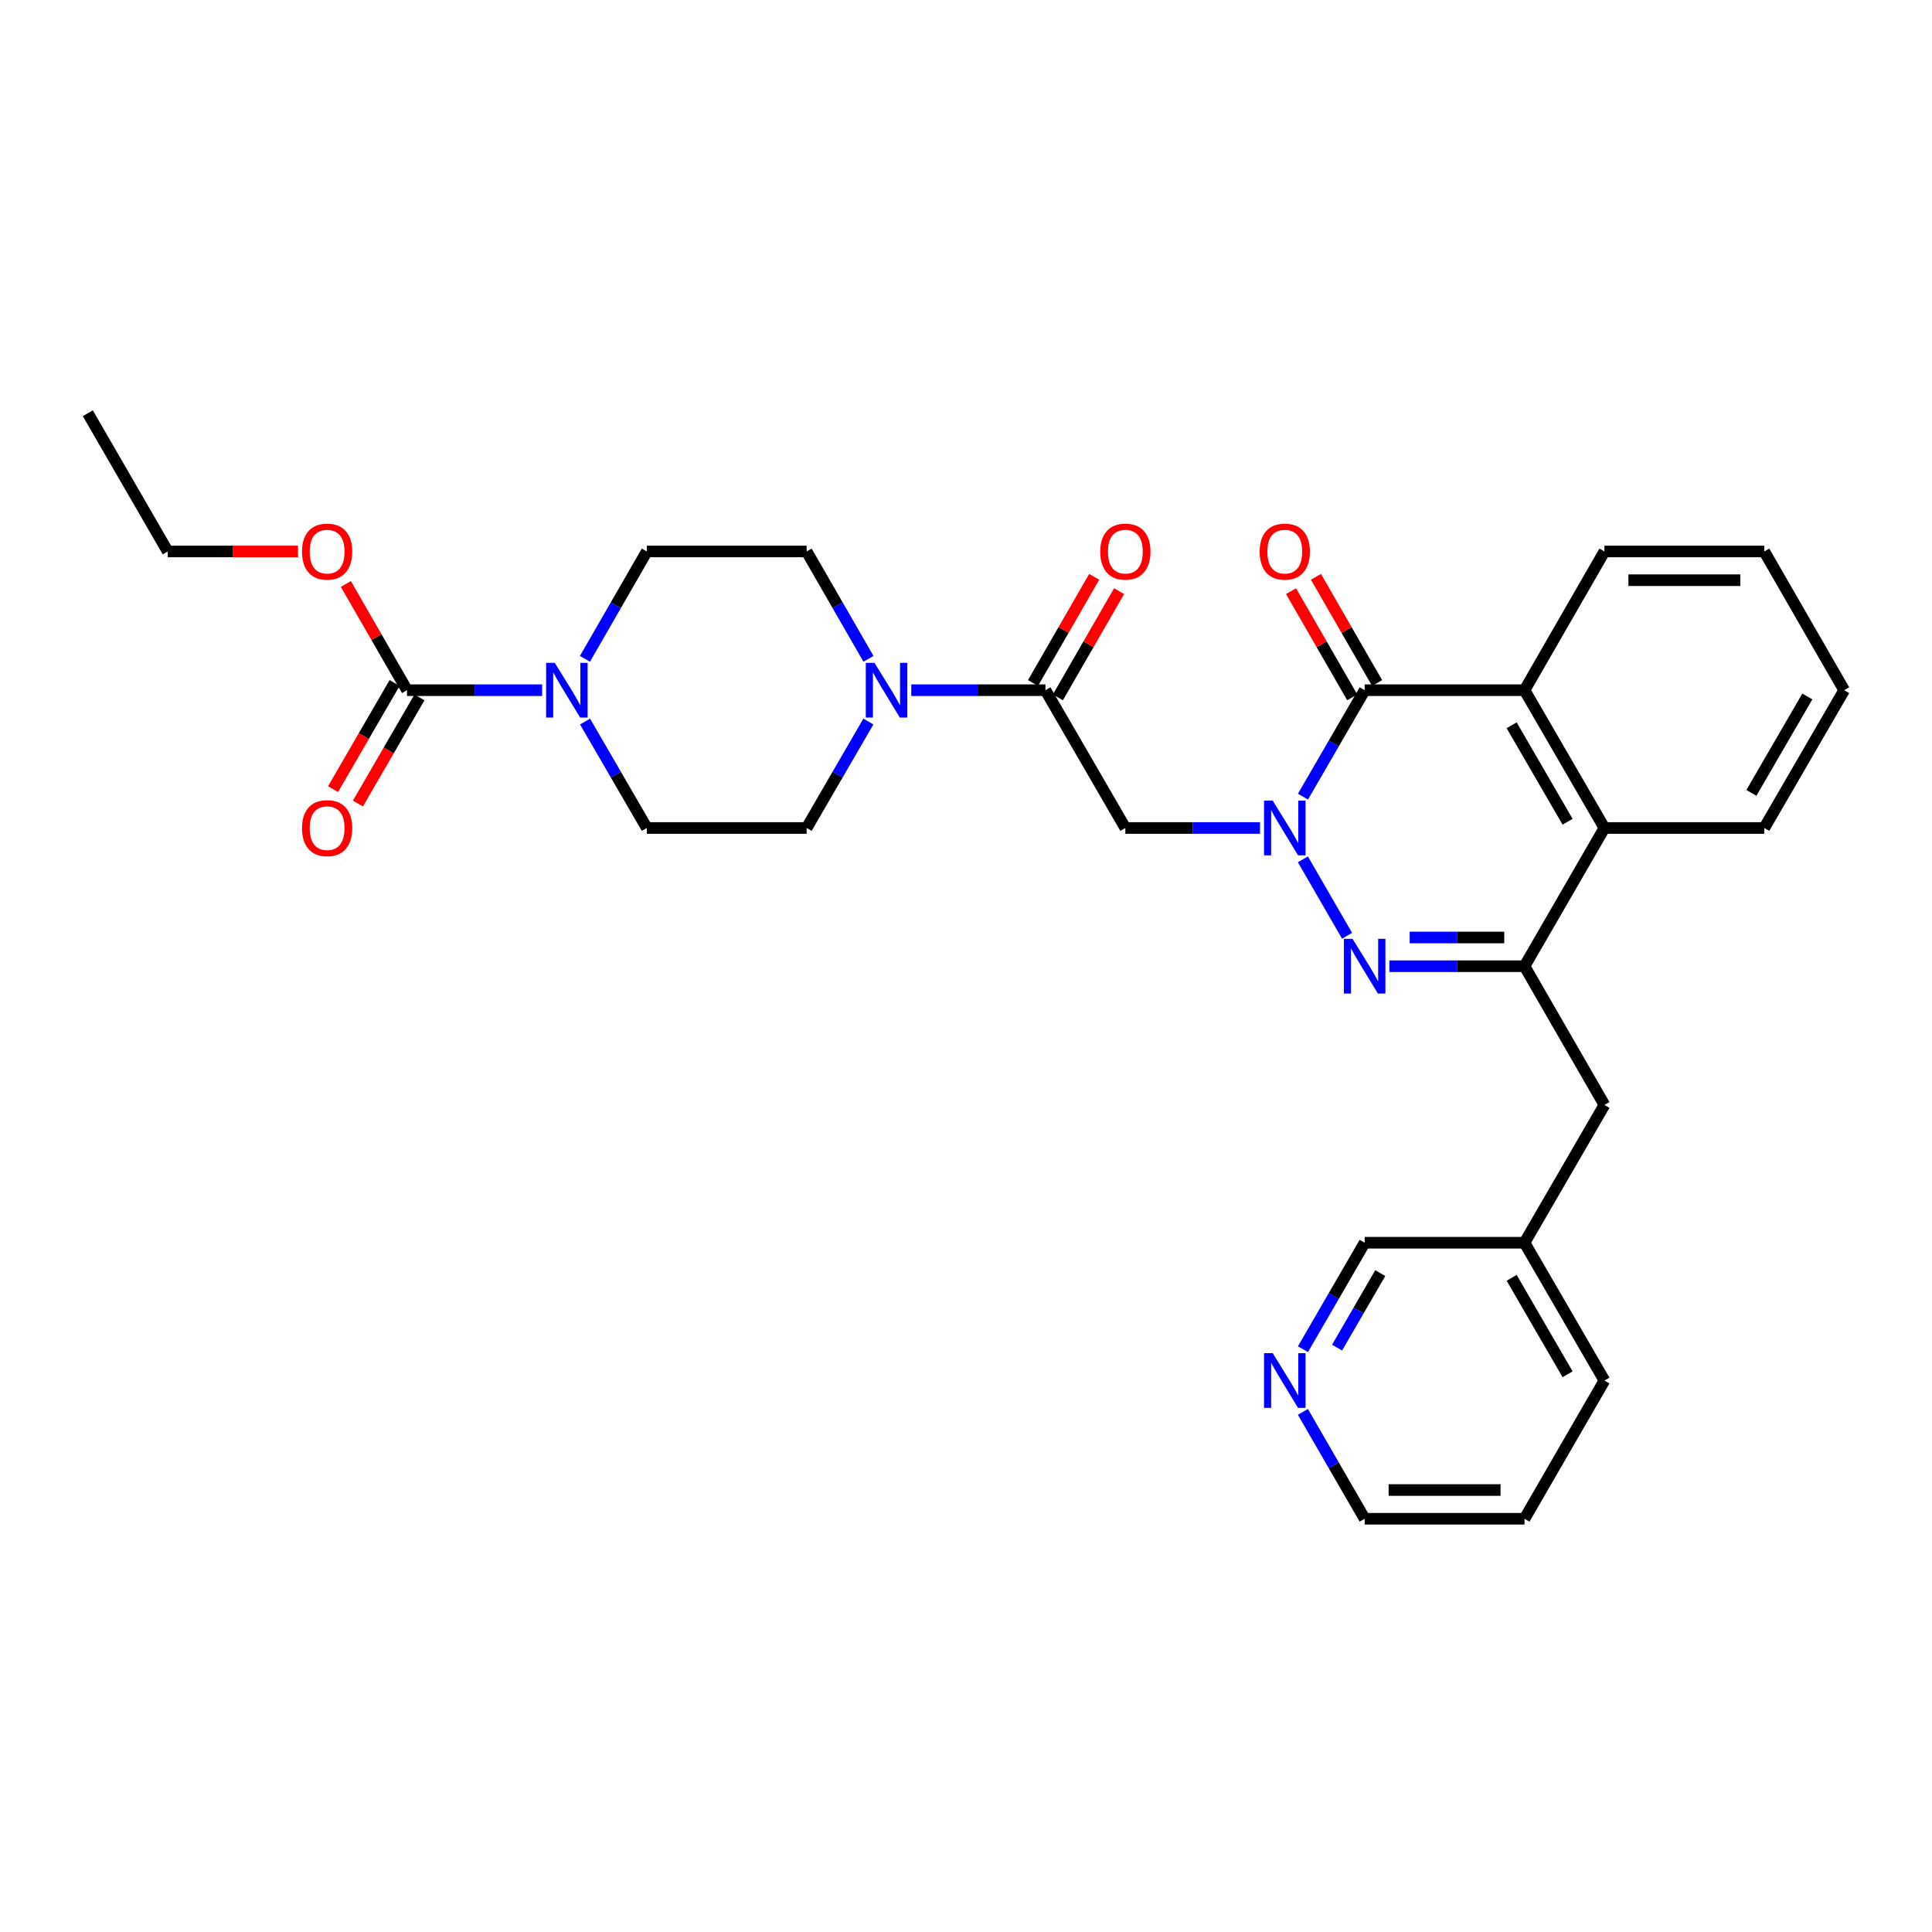 <?xml version='1.0' encoding='iso-8859-1'?>
<svg version='1.1' baseProfile='full'
              xmlns='http://www.w3.org/2000/svg'
                      xmlns:rdkit='http://www.rdkit.org/xml'
                      xmlns:xlink='http://www.w3.org/1999/xlink'
                  xml:space='preserve'
width='1000px' height='1000px' viewBox='0 0 1000 1000'>
<!-- END OF HEADER -->
<rect style='opacity:1.0;fill:#FFFFFF;stroke:none' width='1000' height='1000' x='0' y='0'> </rect>
<path class='bond-0' d='M 674.378,444.791 L 697.242,484.358' style='fill:none;fill-rule:evenodd;stroke:#0000FF;stroke-width:6px;stroke-linecap:butt;stroke-linejoin:miter;stroke-opacity:1' />
<path class='bond-1' d='M 674.406,412.344 L 690.377,384.794' style='fill:none;fill-rule:evenodd;stroke:#0000FF;stroke-width:6px;stroke-linecap:butt;stroke-linejoin:miter;stroke-opacity:1' />
<path class='bond-1' d='M 690.377,384.794 L 706.348,357.245' style='fill:none;fill-rule:evenodd;stroke:#000000;stroke-width:6px;stroke-linecap:butt;stroke-linejoin:miter;stroke-opacity:1' />
<path class='bond-3' d='M 652.199,428.565 L 617.342,428.565' style='fill:none;fill-rule:evenodd;stroke:#0000FF;stroke-width:6px;stroke-linecap:butt;stroke-linejoin:miter;stroke-opacity:1' />
<path class='bond-3' d='M 617.342,428.565 L 582.485,428.565' style='fill:none;fill-rule:evenodd;stroke:#000000;stroke-width:6px;stroke-linecap:butt;stroke-linejoin:miter;stroke-opacity:1' />
<path class='bond-2' d='M 719.156,500.116 L 754.123,500.116' style='fill:none;fill-rule:evenodd;stroke:#0000FF;stroke-width:6px;stroke-linecap:butt;stroke-linejoin:miter;stroke-opacity:1' />
<path class='bond-2' d='M 754.123,500.116 L 789.089,500.116' style='fill:none;fill-rule:evenodd;stroke:#000000;stroke-width:6px;stroke-linecap:butt;stroke-linejoin:miter;stroke-opacity:1' />
<path class='bond-2' d='M 729.646,485.24 L 754.123,485.24' style='fill:none;fill-rule:evenodd;stroke:#0000FF;stroke-width:6px;stroke-linecap:butt;stroke-linejoin:miter;stroke-opacity:1' />
<path class='bond-2' d='M 754.123,485.24 L 778.599,485.24' style='fill:none;fill-rule:evenodd;stroke:#000000;stroke-width:6px;stroke-linecap:butt;stroke-linejoin:miter;stroke-opacity:1' />
<path class='bond-4' d='M 706.348,357.245 L 789.089,357.245' style='fill:none;fill-rule:evenodd;stroke:#000000;stroke-width:6px;stroke-linecap:butt;stroke-linejoin:miter;stroke-opacity:1' />
<path class='bond-11' d='M 712.794,353.534 L 696.966,326.046' style='fill:none;fill-rule:evenodd;stroke:#000000;stroke-width:6px;stroke-linecap:butt;stroke-linejoin:miter;stroke-opacity:1' />
<path class='bond-11' d='M 696.966,326.046 L 681.139,298.558' style='fill:none;fill-rule:evenodd;stroke:#FF0000;stroke-width:6px;stroke-linecap:butt;stroke-linejoin:miter;stroke-opacity:1' />
<path class='bond-11' d='M 699.902,360.956 L 684.075,333.468' style='fill:none;fill-rule:evenodd;stroke:#000000;stroke-width:6px;stroke-linecap:butt;stroke-linejoin:miter;stroke-opacity:1' />
<path class='bond-11' d='M 684.075,333.468 L 668.248,305.98' style='fill:none;fill-rule:evenodd;stroke:#FF0000;stroke-width:6px;stroke-linecap:butt;stroke-linejoin:miter;stroke-opacity:1' />
<path class='bond-10' d='M 789.089,500.116 L 830.451,571.915' style='fill:none;fill-rule:evenodd;stroke:#000000;stroke-width:6px;stroke-linecap:butt;stroke-linejoin:miter;stroke-opacity:1' />
<path class='bond-31' d='M 789.089,500.116 L 830.451,428.565' style='fill:none;fill-rule:evenodd;stroke:#000000;stroke-width:6px;stroke-linecap:butt;stroke-linejoin:miter;stroke-opacity:1' />
<path class='bond-5' d='M 582.485,428.565 L 541.122,357.245' style='fill:none;fill-rule:evenodd;stroke:#000000;stroke-width:6px;stroke-linecap:butt;stroke-linejoin:miter;stroke-opacity:1' />
<path class='bond-8' d='M 789.089,357.245 L 830.451,428.565' style='fill:none;fill-rule:evenodd;stroke:#000000;stroke-width:6px;stroke-linecap:butt;stroke-linejoin:miter;stroke-opacity:1' />
<path class='bond-8' d='M 782.425,375.406 L 811.378,425.329' style='fill:none;fill-rule:evenodd;stroke:#000000;stroke-width:6px;stroke-linecap:butt;stroke-linejoin:miter;stroke-opacity:1' />
<path class='bond-21' d='M 789.089,357.245 L 830.451,285.438' style='fill:none;fill-rule:evenodd;stroke:#000000;stroke-width:6px;stroke-linecap:butt;stroke-linejoin:miter;stroke-opacity:1' />
<path class='bond-7' d='M 541.122,357.245 L 506.398,357.245' style='fill:none;fill-rule:evenodd;stroke:#000000;stroke-width:6px;stroke-linecap:butt;stroke-linejoin:miter;stroke-opacity:1' />
<path class='bond-7' d='M 506.398,357.245 L 471.674,357.245' style='fill:none;fill-rule:evenodd;stroke:#0000FF;stroke-width:6px;stroke-linecap:butt;stroke-linejoin:miter;stroke-opacity:1' />
<path class='bond-17' d='M 547.567,360.957 L 563.401,333.469' style='fill:none;fill-rule:evenodd;stroke:#000000;stroke-width:6px;stroke-linecap:butt;stroke-linejoin:miter;stroke-opacity:1' />
<path class='bond-17' d='M 563.401,333.469 L 579.234,305.982' style='fill:none;fill-rule:evenodd;stroke:#FF0000;stroke-width:6px;stroke-linecap:butt;stroke-linejoin:miter;stroke-opacity:1' />
<path class='bond-17' d='M 534.677,353.532 L 550.511,326.045' style='fill:none;fill-rule:evenodd;stroke:#000000;stroke-width:6px;stroke-linecap:butt;stroke-linejoin:miter;stroke-opacity:1' />
<path class='bond-17' d='M 550.511,326.045 L 566.344,298.557' style='fill:none;fill-rule:evenodd;stroke:#FF0000;stroke-width:6px;stroke-linecap:butt;stroke-linejoin:miter;stroke-opacity:1' />
<path class='bond-6' d='M 302.766,341.013 L 318.779,313.225' style='fill:none;fill-rule:evenodd;stroke:#0000FF;stroke-width:6px;stroke-linecap:butt;stroke-linejoin:miter;stroke-opacity:1' />
<path class='bond-6' d='M 318.779,313.225 L 334.791,285.438' style='fill:none;fill-rule:evenodd;stroke:#000000;stroke-width:6px;stroke-linecap:butt;stroke-linejoin:miter;stroke-opacity:1' />
<path class='bond-9' d='M 280.604,357.245 L 245.642,357.245' style='fill:none;fill-rule:evenodd;stroke:#0000FF;stroke-width:6px;stroke-linecap:butt;stroke-linejoin:miter;stroke-opacity:1' />
<path class='bond-9' d='M 245.642,357.245 L 210.68,357.245' style='fill:none;fill-rule:evenodd;stroke:#000000;stroke-width:6px;stroke-linecap:butt;stroke-linejoin:miter;stroke-opacity:1' />
<path class='bond-32' d='M 302.824,373.466 L 318.807,401.015' style='fill:none;fill-rule:evenodd;stroke:#0000FF;stroke-width:6px;stroke-linecap:butt;stroke-linejoin:miter;stroke-opacity:1' />
<path class='bond-32' d='M 318.807,401.015 L 334.791,428.565' style='fill:none;fill-rule:evenodd;stroke:#000000;stroke-width:6px;stroke-linecap:butt;stroke-linejoin:miter;stroke-opacity:1' />
<path class='bond-14' d='M 449.47,373.466 L 433.493,401.015' style='fill:none;fill-rule:evenodd;stroke:#0000FF;stroke-width:6px;stroke-linecap:butt;stroke-linejoin:miter;stroke-opacity:1' />
<path class='bond-14' d='M 433.493,401.015 L 417.515,428.565' style='fill:none;fill-rule:evenodd;stroke:#000000;stroke-width:6px;stroke-linecap:butt;stroke-linejoin:miter;stroke-opacity:1' />
<path class='bond-15' d='M 449.528,341.013 L 433.522,313.225' style='fill:none;fill-rule:evenodd;stroke:#0000FF;stroke-width:6px;stroke-linecap:butt;stroke-linejoin:miter;stroke-opacity:1' />
<path class='bond-15' d='M 433.522,313.225 L 417.515,285.438' style='fill:none;fill-rule:evenodd;stroke:#000000;stroke-width:6px;stroke-linecap:butt;stroke-linejoin:miter;stroke-opacity:1' />
<path class='bond-22' d='M 830.451,428.565 L 913.183,428.565' style='fill:none;fill-rule:evenodd;stroke:#000000;stroke-width:6px;stroke-linecap:butt;stroke-linejoin:miter;stroke-opacity:1' />
<path class='bond-16' d='M 204.246,353.513 L 188.315,380.983' style='fill:none;fill-rule:evenodd;stroke:#000000;stroke-width:6px;stroke-linecap:butt;stroke-linejoin:miter;stroke-opacity:1' />
<path class='bond-16' d='M 188.315,380.983 L 172.384,408.452' style='fill:none;fill-rule:evenodd;stroke:#FF0000;stroke-width:6px;stroke-linecap:butt;stroke-linejoin:miter;stroke-opacity:1' />
<path class='bond-16' d='M 217.114,360.976 L 201.183,388.446' style='fill:none;fill-rule:evenodd;stroke:#000000;stroke-width:6px;stroke-linecap:butt;stroke-linejoin:miter;stroke-opacity:1' />
<path class='bond-16' d='M 201.183,388.446 L 185.252,415.915' style='fill:none;fill-rule:evenodd;stroke:#FF0000;stroke-width:6px;stroke-linecap:butt;stroke-linejoin:miter;stroke-opacity:1' />
<path class='bond-19' d='M 210.68,357.245 L 194.847,329.757' style='fill:none;fill-rule:evenodd;stroke:#000000;stroke-width:6px;stroke-linecap:butt;stroke-linejoin:miter;stroke-opacity:1' />
<path class='bond-19' d='M 194.847,329.757 L 179.013,302.269' style='fill:none;fill-rule:evenodd;stroke:#FF0000;stroke-width:6px;stroke-linecap:butt;stroke-linejoin:miter;stroke-opacity:1' />
<path class='bond-20' d='M 830.451,571.915 L 789.089,643.234' style='fill:none;fill-rule:evenodd;stroke:#000000;stroke-width:6px;stroke-linecap:butt;stroke-linejoin:miter;stroke-opacity:1' />
<path class='bond-12' d='M 334.791,428.565 L 417.515,428.565' style='fill:none;fill-rule:evenodd;stroke:#000000;stroke-width:6px;stroke-linecap:butt;stroke-linejoin:miter;stroke-opacity:1' />
<path class='bond-13' d='M 334.791,285.438 L 417.515,285.438' style='fill:none;fill-rule:evenodd;stroke:#000000;stroke-width:6px;stroke-linecap:butt;stroke-linejoin:miter;stroke-opacity:1' />
<path class='bond-18' d='M 674.405,698.341 L 690.376,670.788' style='fill:none;fill-rule:evenodd;stroke:#0000FF;stroke-width:6px;stroke-linecap:butt;stroke-linejoin:miter;stroke-opacity:1' />
<path class='bond-18' d='M 690.376,670.788 L 706.348,643.234' style='fill:none;fill-rule:evenodd;stroke:#000000;stroke-width:6px;stroke-linecap:butt;stroke-linejoin:miter;stroke-opacity:1' />
<path class='bond-18' d='M 692.066,697.535 L 703.246,678.248' style='fill:none;fill-rule:evenodd;stroke:#0000FF;stroke-width:6px;stroke-linecap:butt;stroke-linejoin:miter;stroke-opacity:1' />
<path class='bond-18' d='M 703.246,678.248 L 714.426,658.96' style='fill:none;fill-rule:evenodd;stroke:#000000;stroke-width:6px;stroke-linecap:butt;stroke-linejoin:miter;stroke-opacity:1' />
<path class='bond-34' d='M 674.379,730.788 L 690.364,758.447' style='fill:none;fill-rule:evenodd;stroke:#0000FF;stroke-width:6px;stroke-linecap:butt;stroke-linejoin:miter;stroke-opacity:1' />
<path class='bond-34' d='M 690.364,758.447 L 706.348,786.105' style='fill:none;fill-rule:evenodd;stroke:#000000;stroke-width:6px;stroke-linecap:butt;stroke-linejoin:miter;stroke-opacity:1' />
<path class='bond-25' d='M 154.255,285.438 L 120.536,285.438' style='fill:none;fill-rule:evenodd;stroke:#FF0000;stroke-width:6px;stroke-linecap:butt;stroke-linejoin:miter;stroke-opacity:1' />
<path class='bond-25' d='M 120.536,285.438 L 86.817,285.438' style='fill:none;fill-rule:evenodd;stroke:#000000;stroke-width:6px;stroke-linecap:butt;stroke-linejoin:miter;stroke-opacity:1' />
<path class='bond-23' d='M 789.089,643.234 L 706.348,643.234' style='fill:none;fill-rule:evenodd;stroke:#000000;stroke-width:6px;stroke-linecap:butt;stroke-linejoin:miter;stroke-opacity:1' />
<path class='bond-26' d='M 789.089,643.234 L 830.451,714.562' style='fill:none;fill-rule:evenodd;stroke:#000000;stroke-width:6px;stroke-linecap:butt;stroke-linejoin:miter;stroke-opacity:1' />
<path class='bond-26' d='M 782.425,661.396 L 811.378,711.325' style='fill:none;fill-rule:evenodd;stroke:#000000;stroke-width:6px;stroke-linecap:butt;stroke-linejoin:miter;stroke-opacity:1' />
<path class='bond-27' d='M 830.451,285.438 L 913.183,285.438' style='fill:none;fill-rule:evenodd;stroke:#000000;stroke-width:6px;stroke-linecap:butt;stroke-linejoin:miter;stroke-opacity:1' />
<path class='bond-27' d='M 842.861,300.313 L 900.773,300.313' style='fill:none;fill-rule:evenodd;stroke:#000000;stroke-width:6px;stroke-linecap:butt;stroke-linejoin:miter;stroke-opacity:1' />
<path class='bond-33' d='M 913.183,428.565 L 954.545,357.245' style='fill:none;fill-rule:evenodd;stroke:#000000;stroke-width:6px;stroke-linecap:butt;stroke-linejoin:miter;stroke-opacity:1' />
<path class='bond-33' d='M 906.52,410.404 L 935.473,360.48' style='fill:none;fill-rule:evenodd;stroke:#000000;stroke-width:6px;stroke-linecap:butt;stroke-linejoin:miter;stroke-opacity:1' />
<path class='bond-24' d='M 706.348,786.105 L 789.089,786.105' style='fill:none;fill-rule:evenodd;stroke:#000000;stroke-width:6px;stroke-linecap:butt;stroke-linejoin:miter;stroke-opacity:1' />
<path class='bond-24' d='M 718.759,771.23 L 776.678,771.23' style='fill:none;fill-rule:evenodd;stroke:#000000;stroke-width:6px;stroke-linecap:butt;stroke-linejoin:miter;stroke-opacity:1' />
<path class='bond-30' d='M 86.817,285.438 L 45.455,213.895' style='fill:none;fill-rule:evenodd;stroke:#000000;stroke-width:6px;stroke-linecap:butt;stroke-linejoin:miter;stroke-opacity:1' />
<path class='bond-29' d='M 830.451,714.562 L 789.089,786.105' style='fill:none;fill-rule:evenodd;stroke:#000000;stroke-width:6px;stroke-linecap:butt;stroke-linejoin:miter;stroke-opacity:1' />
<path class='bond-28' d='M 913.183,285.438 L 954.545,357.245' style='fill:none;fill-rule:evenodd;stroke:#000000;stroke-width:6px;stroke-linecap:butt;stroke-linejoin:miter;stroke-opacity:1' />
<path  class='atom-0' d='M 658.742 414.405
L 668.022 429.405
Q 668.942 430.885, 670.422 433.565
Q 671.902 436.245, 671.982 436.405
L 671.982 414.405
L 675.742 414.405
L 675.742 442.725
L 671.862 442.725
L 661.902 426.325
Q 660.742 424.405, 659.502 422.205
Q 658.302 420.005, 657.942 419.325
L 657.942 442.725
L 654.262 442.725
L 654.262 414.405
L 658.742 414.405
' fill='#0000FF'/>
<path  class='atom-1' d='M 700.088 485.956
L 709.368 500.956
Q 710.288 502.436, 711.768 505.116
Q 713.248 507.796, 713.328 507.956
L 713.328 485.956
L 717.088 485.956
L 717.088 514.276
L 713.208 514.276
L 703.248 497.876
Q 702.088 495.956, 700.848 493.756
Q 699.648 491.556, 699.288 490.876
L 699.288 514.276
L 695.608 514.276
L 695.608 485.956
L 700.088 485.956
' fill='#0000FF'/>
<path  class='atom-7' d='M 287.152 343.085
L 296.432 358.085
Q 297.352 359.565, 298.832 362.245
Q 300.312 364.925, 300.392 365.085
L 300.392 343.085
L 304.152 343.085
L 304.152 371.405
L 300.272 371.405
L 290.312 355.005
Q 289.152 353.085, 287.912 350.885
Q 286.712 348.685, 286.352 348.005
L 286.352 371.405
L 282.672 371.405
L 282.672 343.085
L 287.152 343.085
' fill='#0000FF'/>
<path  class='atom-8' d='M 452.618 343.085
L 461.898 358.085
Q 462.818 359.565, 464.298 362.245
Q 465.778 364.925, 465.858 365.085
L 465.858 343.085
L 469.618 343.085
L 469.618 371.405
L 465.738 371.405
L 455.778 355.005
Q 454.618 353.085, 453.378 350.885
Q 452.178 348.685, 451.818 348.005
L 451.818 371.405
L 448.138 371.405
L 448.138 343.085
L 452.618 343.085
' fill='#0000FF'/>
<path  class='atom-12' d='M 652.002 285.518
Q 652.002 278.718, 655.362 274.918
Q 658.722 271.118, 665.002 271.118
Q 671.282 271.118, 674.642 274.918
Q 678.002 278.718, 678.002 285.518
Q 678.002 292.398, 674.602 296.318
Q 671.202 300.198, 665.002 300.198
Q 658.762 300.198, 655.362 296.318
Q 652.002 292.438, 652.002 285.518
M 665.002 296.998
Q 669.322 296.998, 671.642 294.118
Q 674.002 291.198, 674.002 285.518
Q 674.002 279.958, 671.642 277.158
Q 669.322 274.318, 665.002 274.318
Q 660.682 274.318, 658.322 277.118
Q 656.002 279.918, 656.002 285.518
Q 656.002 291.238, 658.322 294.118
Q 660.682 296.998, 665.002 296.998
' fill='#FF0000'/>
<path  class='atom-17' d='M 156.318 428.645
Q 156.318 421.845, 159.678 418.045
Q 163.038 414.245, 169.318 414.245
Q 175.598 414.245, 178.958 418.045
Q 182.318 421.845, 182.318 428.645
Q 182.318 435.525, 178.918 439.445
Q 175.518 443.325, 169.318 443.325
Q 163.078 443.325, 159.678 439.445
Q 156.318 435.565, 156.318 428.645
M 169.318 440.125
Q 173.638 440.125, 175.958 437.245
Q 178.318 434.325, 178.318 428.645
Q 178.318 423.085, 175.958 420.285
Q 173.638 417.445, 169.318 417.445
Q 164.998 417.445, 162.638 420.245
Q 160.318 423.045, 160.318 428.645
Q 160.318 434.365, 162.638 437.245
Q 164.998 440.125, 169.318 440.125
' fill='#FF0000'/>
<path  class='atom-18' d='M 569.485 285.518
Q 569.485 278.718, 572.845 274.918
Q 576.205 271.118, 582.485 271.118
Q 588.765 271.118, 592.125 274.918
Q 595.485 278.718, 595.485 285.518
Q 595.485 292.398, 592.085 296.318
Q 588.685 300.198, 582.485 300.198
Q 576.245 300.198, 572.845 296.318
Q 569.485 292.438, 569.485 285.518
M 582.485 296.998
Q 586.805 296.998, 589.125 294.118
Q 591.485 291.198, 591.485 285.518
Q 591.485 279.958, 589.125 277.158
Q 586.805 274.318, 582.485 274.318
Q 578.165 274.318, 575.805 277.118
Q 573.485 279.918, 573.485 285.518
Q 573.485 291.238, 575.805 294.118
Q 578.165 296.998, 582.485 296.998
' fill='#FF0000'/>
<path  class='atom-19' d='M 658.742 700.402
L 668.022 715.402
Q 668.942 716.882, 670.422 719.562
Q 671.902 722.242, 671.982 722.402
L 671.982 700.402
L 675.742 700.402
L 675.742 728.722
L 671.862 728.722
L 661.902 712.322
Q 660.742 710.402, 659.502 708.202
Q 658.302 706.002, 657.942 705.322
L 657.942 728.722
L 654.262 728.722
L 654.262 700.402
L 658.742 700.402
' fill='#0000FF'/>
<path  class='atom-20' d='M 156.318 285.518
Q 156.318 278.718, 159.678 274.918
Q 163.038 271.118, 169.318 271.118
Q 175.598 271.118, 178.958 274.918
Q 182.318 278.718, 182.318 285.518
Q 182.318 292.398, 178.918 296.318
Q 175.518 300.198, 169.318 300.198
Q 163.078 300.198, 159.678 296.318
Q 156.318 292.438, 156.318 285.518
M 169.318 296.998
Q 173.638 296.998, 175.958 294.118
Q 178.318 291.198, 178.318 285.518
Q 178.318 279.958, 175.958 277.158
Q 173.638 274.318, 169.318 274.318
Q 164.998 274.318, 162.638 277.118
Q 160.318 279.918, 160.318 285.518
Q 160.318 291.238, 162.638 294.118
Q 164.998 296.998, 169.318 296.998
' fill='#FF0000'/>
</svg>
